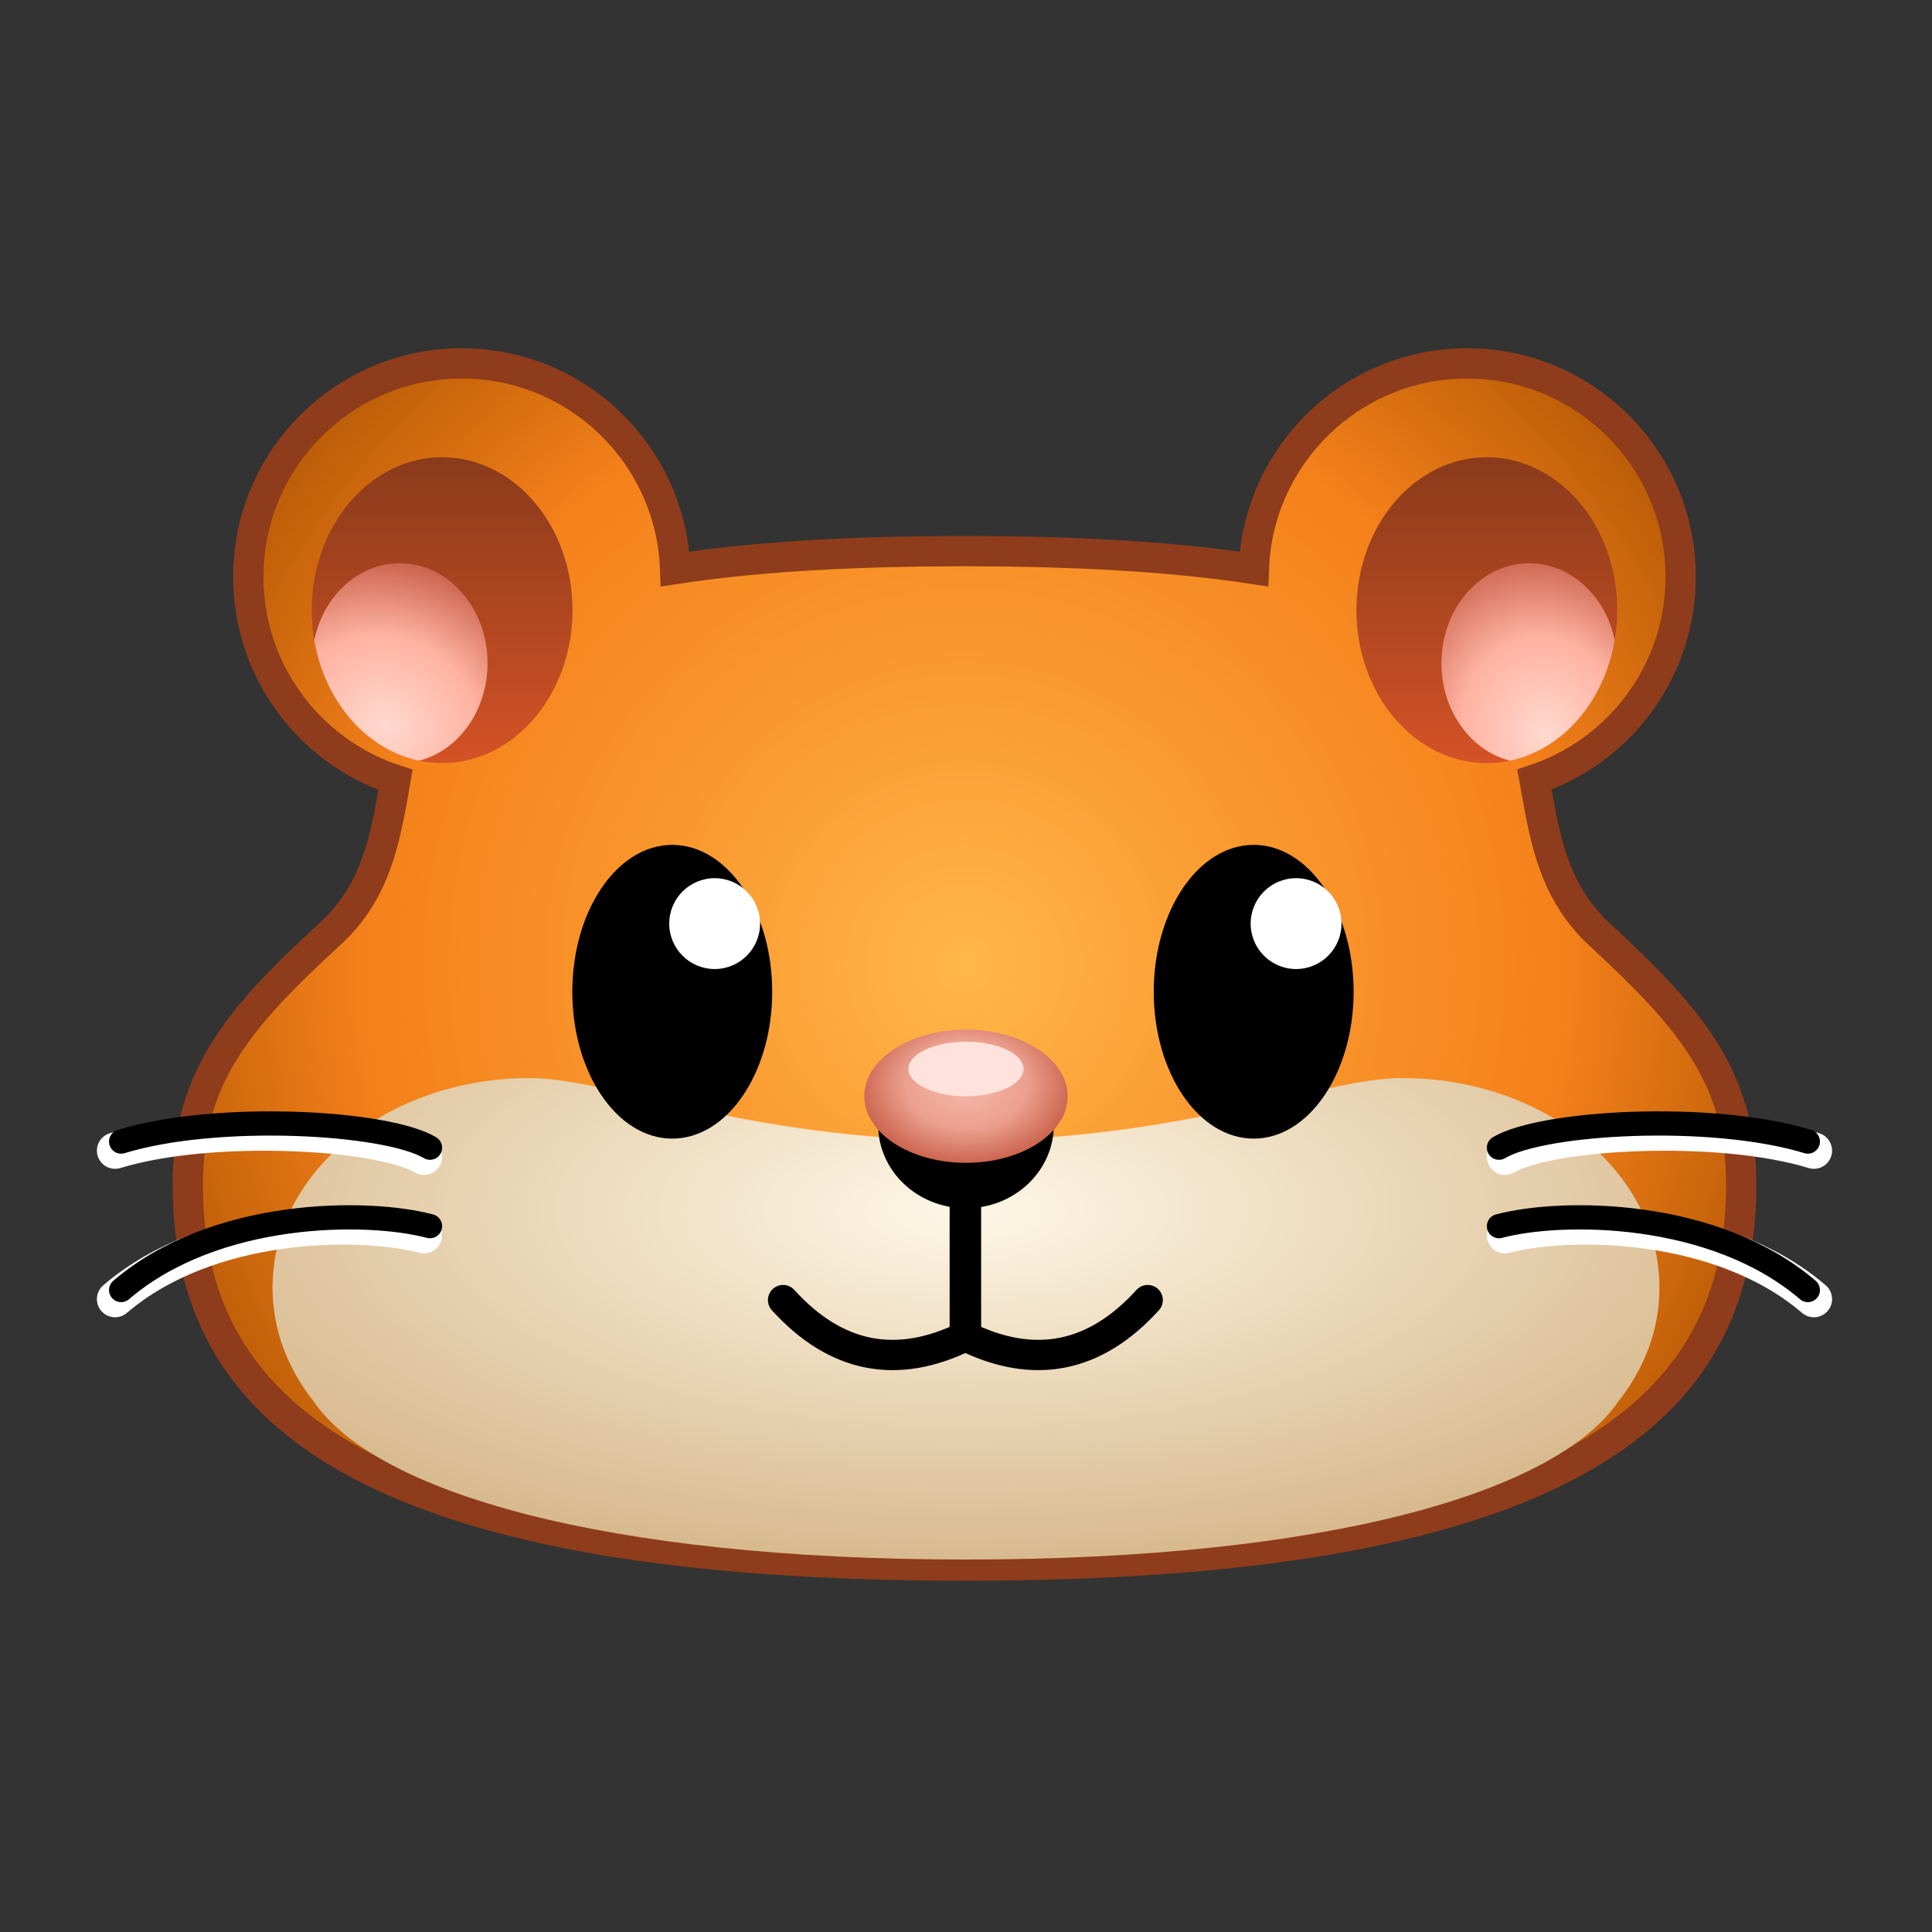 <?xml version="1.0" encoding="UTF-8"?>
<svg width="638px" height="638px" viewBox="0 0 638 638" version="1.1" xmlns="http://www.w3.org/2000/svg" xmlns:xlink="http://www.w3.org/1999/xlink">
    <rect x="0" y="0" width="638" height="638" fill="#333333" stroke="none"/>
    <title>hamster copy 18</title>
    <defs>
        <radialGradient cx="50%" cy="50%" fx="50%" fy="50%" r="73.067%" gradientTransform="translate(0.5, 0.5), scale(0.778, 1), rotate(-33.341), translate(-0.5, -0.5)" id="radialGradient-1">
            <stop stop-color="#FFB849" offset="0%"></stop>
            <stop stop-color="#FA9A30" offset="32.093%"></stop>
            <stop stop-color="#F5811A" offset="67.56%"></stop>
            <stop stop-color="#B15604" offset="100%"></stop>
        </radialGradient>
        <radialGradient cx="50%" cy="27.54%" fx="50%" fy="27.54%" r="91.043%" gradientTransform="translate(0.5, 0.275), scale(0.347, 1), rotate(90), scale(1, 2.425), translate(-0.5, -0.275)" id="radialGradient-2">
            <stop stop-color="#FEF7E6" offset="0%"></stop>
            <stop stop-color="#CEAA78" offset="100%"></stop>
        </radialGradient>
        <radialGradient cx="50%" cy="41.244%" fx="50%" fy="41.244%" r="58.756%" gradientTransform="translate(0.5, 0.412), scale(0.655, 1), rotate(90), scale(1, 1.353), translate(-0.5, -0.412)" id="radialGradient-3">
            <stop stop-color="#F5BAAA" offset="0%"></stop>
            <stop stop-color="#ECA08F" offset="56.957%"></stop>
            <stop stop-color="#CC6650" offset="100%"></stop>
        </radialGradient>
        <linearGradient x1="50%" y1="0%" x2="50%" y2="100%" id="linearGradient-4">
            <stop stop-color="#8A3B1B" offset="0%"></stop>
            <stop stop-color="#D45226" offset="100%"></stop>
        </linearGradient>
        <radialGradient cx="60.282%" cy="86.757%" fx="60.282%" fy="86.757%" r="102.885%" gradientTransform="translate(0.603, 0.868), scale(1, 0.878), rotate(-106.107), scale(1, 0.854), translate(-0.603, -0.868)" id="radialGradient-5">
            <stop stop-color="#FFD9CF" offset="0%"></stop>
            <stop stop-color="#FFB2A1" offset="55.169%"></stop>
            <stop stop-color="#CC6650" offset="100%"></stop>
        </radialGradient>
        <radialGradient cx="59.245%" cy="81.791%" fx="59.245%" fy="81.791%" r="91.6%" gradientTransform="translate(0.592, 0.818), scale(1, 0.878), rotate(-119.165), scale(1, 1.103), translate(-0.592, -0.818)" id="radialGradient-6">
            <stop stop-color="#FFD9CF" offset="0%"></stop>
            <stop stop-color="#FFB2A1" offset="55.169%"></stop>
            <stop stop-color="#CC6650" offset="100%"></stop>
        </radialGradient>
    </defs>
    <g id="Page-1" stroke="none" stroke-width="1" fill="none" fill-rule="evenodd">
        <g id="hamster-copy-18" transform="translate(38, 115)">
            <path d="M446.5,5 C465.968,5 483.593,12.891 496.351,25.649 C509.109,38.407 517,56.032 517,75.5 C517,90.151 512.532,103.759 504.881,115.034 C497.001,126.648 485.746,135.788 472.525,141.042 C471.264,141.544 469.991,142.007 468.71,142.433 C468.952,143.812 469.201,145.193 469.451,146.578 C469.845,148.757 470.238,150.929 470.656,153.087 L470.888,154.27 L471.126,155.451 C473.986,169.414 478.362,182.618 490.193,193.567 C519.375,220.575 537,240.173 537,276 C537,295.899 533.102,314.895 522.363,331.779 C512.977,346.535 498.39,359.631 476.865,370.415 C437.541,390.114 375.574,402 280.5,402 C185.426,402 123.459,390.114 84.135,370.415 C62.61,359.631 48.023,346.535 38.637,331.779 C27.898,314.895 24,295.899 24,276 C24,239.988 41.805,220.234 71.26,193.149 C84.825,180.675 88.511,165.224 91.448,149.089 L91.664,147.893 C91.736,147.493 91.808,147.094 91.879,146.694 C92.127,145.304 92.371,143.917 92.605,142.534 C91.32,142.115 90.045,141.657 88.781,141.162 C75.479,135.948 64.149,126.808 56.211,115.17 C48.504,103.869 44,90.21 44,75.5 C44,56.032 51.891,38.407 64.649,25.649 C77.407,12.891 95.032,5 114.5,5 C132.558,5 149.03,11.789 161.503,22.954 C174.108,34.238 182.632,49.991 184.576,67.724 C184.766,69.456 184.891,71.182 184.954,72.9 C186.742,72.628 188.502,72.372 190.234,72.131 C213.662,68.882 242.794,67.047 279.093,67.001 L281.917,67.001 C318.197,67.047 347.326,68.885 370.775,72.138 C372.509,72.378 374.27,72.634 376.058,72.906 C376.119,71.187 376.243,69.46 376.432,67.728 C378.37,49.995 386.891,34.242 399.495,22.957 C411.967,11.79 428.441,5 446.5,5 Z" id="Combined-Shape" stroke="#8E3C1B" stroke-width="10" fill="url(#radialGradient-1)"></path>
            <path d="M425,241 C471.944,241 510,271.994 510,310.228 C510,324.081 505.004,336.984 496.399,347.806 C475.984,377.803 400.4,400 281,400 C161.6,400 86.016,377.803 65.598,347.806 C56.996,336.984 52,324.081 52,310.228 C52,271.994 90.056,241 137,241 C163.323,241 208.594,261.545 281,261.545 C353.406,261.545 398.677,241 425,241 Z" id="Path" fill="url(#radialGradient-2)"></path>
            <path d="M281,265.457 L281,326.188 C258.174,337.475 238.04,333.521 220.596,314.324" id="Path" stroke="#000000" stroke-width="10" stroke-linecap="round" stroke-linejoin="bevel"></path>
            <path d="M341,265.457 L341,326.188 C318.174,337.475 298.04,333.521 280.596,314.324" id="Path-Copy" stroke="#000000" stroke-width="10" stroke-linecap="round" stroke-linejoin="bevel" transform="translate(310.798, 298.957) scale(-1, 1) translate(-310.798, -298.957)"></path>
            <ellipse id="Oval" fill="#000000" cx="184" cy="212.5" rx="33" ry="48.5"></ellipse>
            <ellipse id="Oval-Copy-4" fill="#000000" cx="376" cy="212.5" rx="33" ry="48.5"></ellipse>
            <ellipse id="Oval-Copy-8" fill="#000000" cx="281" cy="256.5" rx="29" ry="27.5"></ellipse>
            <ellipse id="Oval-Copy-9" fill="url(#radialGradient-3)" cx="281" cy="247" rx="33.579" ry="22"></ellipse>
            <ellipse id="Oval-Copy-9" fill="#FFE2DC" cx="281" cy="238" rx="19" ry="9"></ellipse>
            <g id="Group-3" transform="translate(409.939, 36)">
                <ellipse id="Oval-Copy-14" fill="url(#linearGradient-4)" cx="43.061" cy="50.5" rx="43.061" ry="50.5"></ellipse>
                <path d="M57.061,35 C70.784,35 82.281,45.847 85.291,60.417 C81.853,80.667 68.09,96.551 50.71,100.205 C37.748,96.911 28.061,83.743 28.061,68 C28.061,49.775 41.044,35 57.061,35 Z" id="Combined-Shape" fill="url(#radialGradient-5)"></path>
            </g>
            <g id="Group-3-Copy" transform="translate(108, 86.5) scale(-1, 1) translate(-108, -86.5)translate(64.939, 36)">
                <ellipse id="Oval-Copy-14" fill="url(#linearGradient-4)" cx="43.061" cy="50.5" rx="43.061" ry="50.5"></ellipse>
                <path d="M57.061,35 C70.784,35 82.281,45.847 85.291,60.417 C81.853,80.667 68.09,96.551 50.71,100.205 C37.748,96.911 28.061,83.743 28.061,68 C28.061,49.775 41.044,35 57.061,35 Z" id="Combined-Shape" fill="url(#radialGradient-6)"></path>
            </g>
            <circle id="Oval-Copy-5" fill="#FFFFFF" cx="390" cy="190" r="15"></circle>
            <circle id="Oval-Copy-3" fill="#FFFFFF" cx="198" cy="190" r="15"></circle>
            <g id="Group-2-Copy-2" transform="translate(0, 259)" stroke="#FFFFFF" stroke-linecap="round" stroke-linejoin="round" stroke-width="12">
                <path d="M459,8 C473.422,-0.602 529.409,-3.704 561,5.976" id="Path-2"></path>
                <path d="M0,8 C14.422,-0.602 70.409,-3.704 102,5.976" id="Path-2-Copy-2" transform="translate(51, 4) scale(-1, 1) translate(-51, -4)"></path>
                <path d="M459,33.91 C479.819,28.396 529.957,28.396 561,55" id="Path-2-Copy"></path>
                <path d="M0,33.91 C20.819,28.396 70.957,28.396 102,55" id="Path-2-Copy-3" transform="translate(51, 43) scale(-1, 1) translate(-51, -43)"></path>
            </g>
            <g id="Group-2-Copy" transform="translate(2, 256)" stroke="#000000" stroke-linecap="round" stroke-linejoin="round" stroke-width="8">
                <path d="M455,8 C469.422,-0.602 525.409,-3.704 557,5.976" id="Path-2"></path>
                <path d="M0,8 C14.422,-0.602 70.409,-3.704 102,5.976" id="Path-2-Copy-2" transform="translate(51, 4) scale(-1, 1) translate(-51, -4)"></path>
                <path d="M455,33.91 C475.819,28.396 525.957,28.396 557,55" id="Path-2-Copy"></path>
                <path d="M0,33.91 C20.819,28.396 70.957,28.396 102,55" id="Path-2-Copy-3" transform="translate(51, 43) scale(-1, 1) translate(-51, -43)"></path>
            </g>
        </g>
    </g>
</svg>